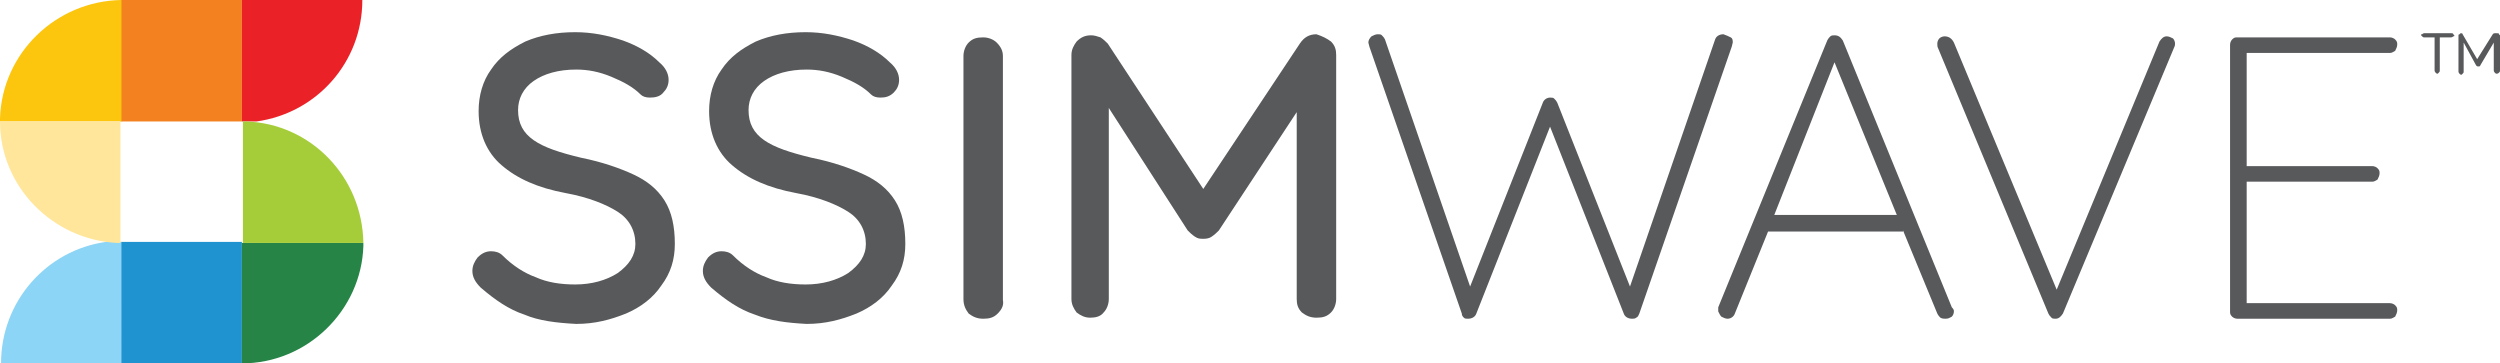<?xml version="1.0" encoding="utf-8"?>
<!-- Generator: Adobe Illustrator 21.0.2, SVG Export Plug-In . SVG Version: 6.00 Build 0)  -->
<svg version="1.1" id="Layer_1" xmlns="http://www.w3.org/2000/svg" xmlns:xlink="http://www.w3.org/1999/xlink" x="0px" y="0px"
	 width="240.8px" height="35px" viewBox="0 0 240.8 35" style="enable-background:new 0 0 240.8 35;" xml:space="preserve">
<style type="text/css">
	.st0{fill:#1F92D0;}
	.st1{fill:#F48120;}
	.st2{fill:#8DD5F6;}
	.st3{fill:#EA2227;}
	.st4{fill:#268446;}
	.st5{fill:#A5CD39;}
	.st6{fill:#FCC50E;}
	.st7{fill:#FFE69A;}
	.st8{fill:#58595B;}
</style>
<rect x="11.6" y="23.3" class="st0" width="11.7" height="11.7"/>
<rect x="11.6" class="st1" width="11.7" height="11.7"/>
<g>
	<path class="st2" d="M11.6,23.3h-1.4C4.5,24.1,0.1,29,0.1,35c0,0,0,0,0,0h11.6V23.3z"/>
</g>
<g>
	<path class="st3" d="M23.3,11.7h1.4C30.5,10.9,34.9,6,34.9,0c0,0,0,0,0,0H23.3V11.7z"/>
</g>
<path class="st4" d="M35,23.7v-0.3H23.3V35C29.6,35,34.8,29.9,35,23.7z"/>
<path class="st5" d="M23.7,11.7h-0.3v11.7H35C34.9,17,29.9,11.9,23.7,11.7z"/>
<path class="st6" d="M0,11.4v0.3h11.7V0C5.4,0.1,0.2,5.1,0,11.4z"/>
<path class="st7" d="M11.3,23.4h0.3V11.7H0C0,18,5.1,23.1,11.3,23.4z"/>
<g>
	<g>
		<path class="st8" d="M50.5,30.3c-1.5-0.5-2.8-1.4-4.2-2.6c-0.5-0.5-0.8-1-0.8-1.6c0-0.5,0.2-0.9,0.5-1.3c0.4-0.4,0.8-0.6,1.3-0.6
			c0.4,0,0.8,0.1,1.1,0.4c1,1,2.1,1.7,3.2,2.1c1.1,0.5,2.4,0.7,3.8,0.7c1.6,0,3-0.4,4.1-1.1c1.1-0.8,1.7-1.7,1.7-2.8
			c0-1.3-0.6-2.4-1.7-3.1c-1.1-0.7-2.8-1.4-5-1.8c-2.7-0.5-4.7-1.4-6.2-2.7c-1.4-1.2-2.2-3-2.2-5.2c0-1.5,0.4-2.9,1.2-4
			c0.8-1.2,1.9-2,3.3-2.7c1.4-0.6,3-0.9,4.8-0.9c1.6,0,3.1,0.3,4.6,0.8c1.4,0.5,2.6,1.2,3.5,2.1c0.6,0.5,0.9,1.1,0.9,1.7
			c0,0.5-0.2,0.9-0.5,1.2c-0.3,0.4-0.8,0.5-1.3,0.5c-0.4,0-0.7-0.1-0.9-0.3c-0.7-0.7-1.6-1.2-2.8-1.7c-1.2-0.5-2.3-0.7-3.4-0.7
			c-1.7,0-3.1,0.4-4.1,1.1c-1,0.7-1.5,1.7-1.5,2.8c0,1.3,0.5,2.2,1.5,2.9c1,0.7,2.5,1.2,4.6,1.7c2,0.4,3.7,1,5,1.6
			c1.3,0.6,2.3,1.4,3,2.5c0.7,1.1,1,2.5,1,4.2c0,1.5-0.4,2.8-1.3,4c-0.8,1.2-2,2.1-3.4,2.7c-1.5,0.6-3,1-4.8,1
			C53.6,31.1,51.9,30.9,50.5,30.3z"/>
		<path class="st8" d="M72.7,30.3c-1.5-0.5-2.8-1.4-4.2-2.6c-0.5-0.5-0.8-1-0.8-1.6c0-0.5,0.2-0.9,0.5-1.3c0.4-0.4,0.8-0.6,1.3-0.6
			c0.4,0,0.8,0.1,1.1,0.4c1,1,2.1,1.7,3.2,2.1c1.1,0.5,2.4,0.7,3.8,0.7c1.6,0,3-0.4,4.1-1.1c1.1-0.8,1.7-1.7,1.7-2.8
			c0-1.3-0.6-2.4-1.7-3.1c-1.1-0.7-2.8-1.4-5-1.8c-2.7-0.5-4.7-1.4-6.2-2.7c-1.4-1.2-2.2-3-2.2-5.2c0-1.5,0.4-2.9,1.2-4
			c0.8-1.2,1.9-2,3.3-2.7c1.4-0.6,3-0.9,4.8-0.9c1.6,0,3.1,0.3,4.6,0.8c1.4,0.5,2.6,1.2,3.5,2.1c0.6,0.5,0.9,1.1,0.9,1.7
			c0,0.5-0.2,0.9-0.5,1.2c-0.4,0.4-0.8,0.5-1.3,0.5c-0.4,0-0.7-0.1-0.9-0.3c-0.7-0.7-1.6-1.2-2.8-1.7c-1.2-0.5-2.3-0.7-3.4-0.7
			c-1.7,0-3.1,0.4-4.1,1.1c-1,0.7-1.5,1.7-1.5,2.8c0,1.3,0.5,2.2,1.5,2.9c1,0.7,2.5,1.2,4.6,1.7c2,0.4,3.7,1,5,1.6
			c1.3,0.6,2.3,1.4,3,2.5c0.7,1.1,1,2.5,1,4.2c0,1.5-0.4,2.8-1.3,4c-0.8,1.2-2,2.1-3.4,2.7c-1.5,0.6-3,1-4.8,1
			C75.8,31.1,74.2,30.9,72.7,30.3z"/>
		<path class="st8" d="M96.1,30.2c-0.4,0.4-0.8,0.5-1.4,0.5c-0.6,0-1-0.2-1.4-0.5c-0.3-0.4-0.5-0.8-0.5-1.4V5.4c0-0.5,0.2-1,0.5-1.3
			c0.4-0.4,0.8-0.5,1.4-0.5c0.5,0,1,0.2,1.3,0.5c0.4,0.4,0.6,0.8,0.6,1.3v23.5C96.7,29.4,96.5,29.8,96.1,30.2z"/>
		<path class="st8" d="M128.2,4c0.4,0.4,0.5,0.8,0.5,1.3v23.5c0,0.5-0.2,1-0.5,1.3c-0.4,0.4-0.8,0.5-1.4,0.5c-0.6,0-1-0.2-1.4-0.5
			c-0.4-0.4-0.5-0.8-0.5-1.3v-18l-7.5,11.4c-0.2,0.2-0.4,0.4-0.7,0.6c-0.3,0.2-0.6,0.2-0.8,0.2c-0.3,0-0.5,0-0.8-0.2
			c-0.3-0.2-0.5-0.4-0.7-0.6l-7.6-11.8v18.4c0,0.5-0.2,1-0.5,1.3c-0.3,0.4-0.8,0.5-1.3,0.5c-0.5,0-0.9-0.2-1.3-0.5
			c-0.3-0.4-0.5-0.8-0.5-1.3V5.3c0-0.5,0.2-0.9,0.5-1.3c0.4-0.4,0.8-0.6,1.4-0.6c0.3,0,0.6,0.1,0.9,0.2c0.3,0.2,0.5,0.4,0.7,0.6
			l9.2,14l9.3-14c0.4-0.6,0.9-0.9,1.6-0.9C127.4,3.5,127.8,3.7,128.2,4z"/>
		<g>
			<path class="st8" d="M166.7,3.6c0.2,0.1,0.2,0.3,0.2,0.5l-0.1,0.4l-8.9,25.7c-0.1,0.2-0.1,0.3-0.3,0.4c-0.1,0.1-0.3,0.1-0.4,0.1
				c-0.4,0-0.7-0.2-0.8-0.5l-7.1-18l-7.1,18c-0.1,0.3-0.4,0.5-0.8,0.5c-0.2,0-0.3,0-0.4-0.1c-0.1-0.1-0.2-0.2-0.2-0.4l-8.9-25.7
				l-0.1-0.4c0-0.2,0.1-0.4,0.3-0.6c0.2-0.1,0.4-0.2,0.6-0.2c0.2,0,0.3,0,0.4,0.1c0.1,0.1,0.2,0.2,0.3,0.4l8.2,23.8l7-17.7
				c0.1-0.3,0.4-0.5,0.7-0.5c0.2,0,0.3,0,0.4,0.1c0.1,0.1,0.2,0.2,0.3,0.4l7,17.7l8.2-23.8c0.1-0.3,0.4-0.5,0.8-0.5
				C166.3,3.4,166.5,3.5,166.7,3.6z"/>
		</g>
		<g>
			<path class="st8" d="M188.2,30c0,0.2-0.1,0.4-0.2,0.5c-0.2,0.1-0.3,0.2-0.6,0.2c-0.2,0-0.3,0-0.5-0.1c-0.1-0.1-0.2-0.2-0.3-0.4
				l-3.3-8l0,0.1h-13l-3.2,7.9c-0.1,0.3-0.4,0.5-0.7,0.5c-0.2,0-0.4-0.1-0.6-0.2c-0.1-0.1-0.2-0.3-0.3-0.5c0-0.1,0-0.2,0-0.4
				l10.5-25.7c0.1-0.2,0.2-0.3,0.3-0.4c0.1-0.1,0.3-0.1,0.4-0.1c0.4,0,0.6,0.2,0.8,0.5l10.5,25.7C188.2,29.8,188.2,29.9,188.2,30z
				 M170.9,20.7h11.8l-6-14.7L170.9,20.7z"/>
		</g>
		<g>
			<path class="st8" d="M209.3,3.7c0.1,0.1,0.2,0.3,0.2,0.5c0,0.1,0,0.2-0.1,0.4l-10.7,25.6c-0.2,0.3-0.4,0.5-0.7,0.5
				c-0.2,0-0.3,0-0.4-0.1c-0.1-0.1-0.2-0.2-0.3-0.4L186.7,4.7c-0.1-0.2-0.1-0.3-0.1-0.5c0-0.2,0.1-0.4,0.2-0.5
				c0.1-0.1,0.3-0.2,0.5-0.2c0.4,0,0.7,0.2,0.9,0.6l9.9,23.8L208,4c0.2-0.3,0.4-0.5,0.7-0.5C208.9,3.5,209.1,3.6,209.3,3.7z"/>
		</g>
		<g>
			<path class="st8" d="M230.7,29.4c0.2,0.2,0.2,0.3,0.2,0.5c0,0.2-0.1,0.4-0.2,0.6c-0.2,0.1-0.3,0.2-0.5,0.2h-14.7
				c-0.2,0-0.4-0.1-0.5-0.2c-0.2-0.2-0.2-0.3-0.2-0.5V4.3c0-0.2,0.1-0.4,0.2-0.5c0.2-0.2,0.3-0.2,0.5-0.2h14.7
				c0.2,0,0.4,0.1,0.5,0.2c0.2,0.2,0.2,0.3,0.2,0.5c0,0.2-0.1,0.4-0.2,0.6c-0.2,0.1-0.3,0.2-0.5,0.2h-13.8v10.9h12.1
				c0.2,0,0.4,0.1,0.5,0.2c0.2,0.2,0.2,0.3,0.2,0.5c0,0.2-0.1,0.4-0.2,0.6c-0.2,0.1-0.3,0.2-0.5,0.2h-12.1v11.7h13.8
				C230.4,29.2,230.6,29.3,230.7,29.4z"/>
		</g>
		<path class="st8" d="M236.3,3.3c0,0,0.1,0.1,0.1,0.1c0,0.1,0,0.1-0.1,0.1c0,0-0.1,0.1-0.2,0.1h-1.1v3.2c0,0.1,0,0.1-0.1,0.2
			c0,0-0.1,0.1-0.1,0.1c-0.1,0-0.1,0-0.2-0.1c0,0-0.1-0.1-0.1-0.2V3.6h-1c-0.1,0-0.1,0-0.2-0.1c0,0-0.1-0.1-0.1-0.1
			c0-0.1,0-0.1,0.1-0.1c0,0,0.1-0.1,0.2-0.1h2.5C236.2,3.2,236.3,3.2,236.3,3.3z M240.7,3.3c0,0,0.1,0.1,0.1,0.1v3.4
			c0,0.1,0,0.1-0.1,0.2c0,0-0.1,0.1-0.2,0.1c-0.1,0-0.1,0-0.2-0.1c0,0-0.1-0.1-0.1-0.2V4.1l-1.3,2.2c0,0.1-0.1,0.1-0.2,0.1
			c-0.1,0-0.1,0-0.2-0.1l-1.2-2.2v2.8c0,0.1,0,0.1-0.1,0.2c0,0-0.1,0.1-0.1,0.1c-0.1,0-0.1,0-0.2-0.1c0,0-0.1-0.1-0.1-0.2V3.4
			c0,0,0-0.1,0.1-0.1c0,0,0.1-0.1,0.1-0.1c0.1,0,0.2,0,0.2,0.1l1.4,2.4l1.5-2.4c0.1-0.1,0.1-0.1,0.2-0.1
			C240.7,3.2,240.7,3.2,240.7,3.3z"/>
	</g>
</g>
</svg>
